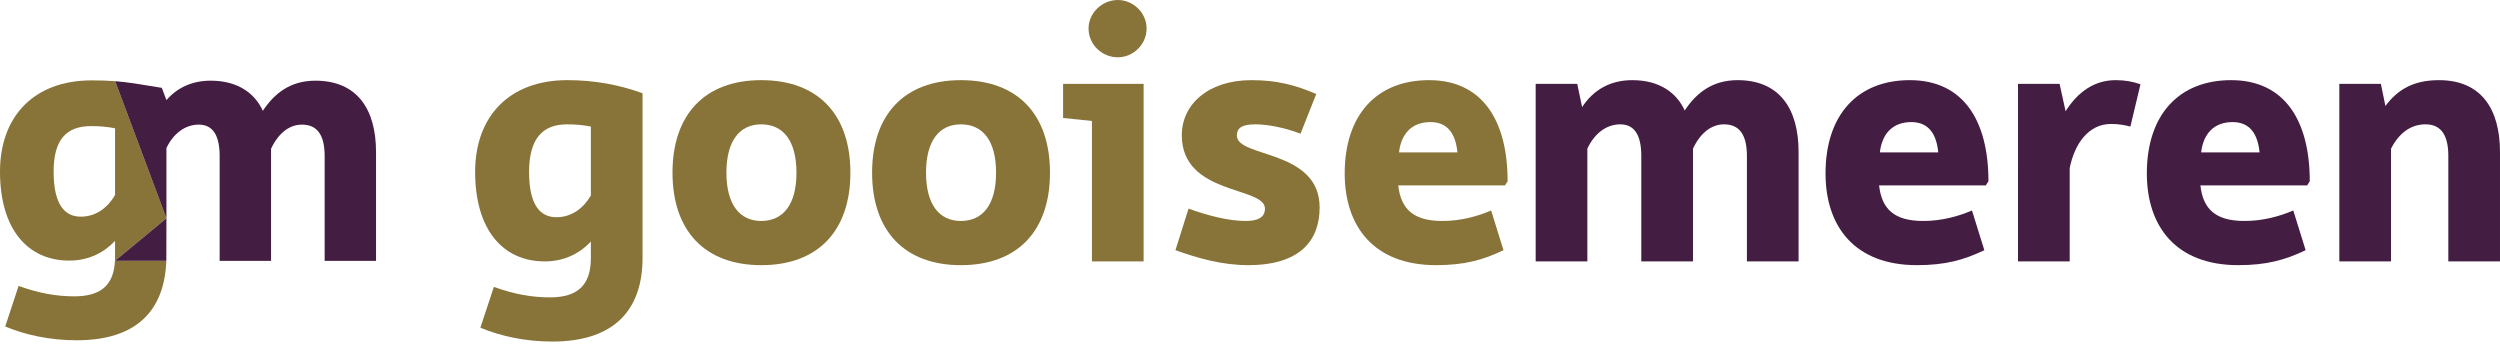 <?xml version="1.0" encoding="utf-8"?>
<!-- Generator: Adobe Illustrator 16.0.4, SVG Export Plug-In . SVG Version: 6.00 Build 0)  -->
<!DOCTYPE svg PUBLIC "-//W3C//DTD SVG 1.1//EN" "http://www.w3.org/Graphics/SVG/1.1/DTD/svg11.dtd">
<svg version="1.1" id="Layer_1" xmlns="http://www.w3.org/2000/svg" xmlns:xlink="http://www.w3.org/1999/xlink" x="0px" y="0px"
	 width="400px" height="55px" viewBox="0 0 400 55" enable-background="new 0 0 400 55" xml:space="preserve">
<g>
	<path fill="#887439" d="M88.006,47.579c4.494,0,6.532-2.037,6.532-6.292V38.65c-1.678,1.797-4.135,3.176-7.371,3.176
		c-6.771,0-11.146-5.154-11.146-14.322c0-8.928,5.513-14.681,14.741-14.681c4.254,0,8.27,0.719,12.044,2.097v26.366
		c0,8.029-4.255,13.363-14.441,13.363c-4.255,0-8.209-0.839-11.505-2.218l2.157-6.531C82.313,47.1,85.13,47.579,88.006,47.579z
		 M94.538,31.28V20.254c-1.139-0.239-2.457-0.359-3.835-0.359c-4.015,0-6.052,2.457-6.052,7.61c0,5.333,1.798,7.25,4.375,7.25
		C91.482,34.755,93.339,33.317,94.538,31.28z"/>
	<path fill="#887439" d="M121.801,12.824c9.108,0,14.261,5.513,14.261,14.801c0,9.288-5.153,14.801-14.261,14.801
		c-9.049,0-14.202-5.513-14.202-14.801C107.599,18.336,112.752,12.824,121.801,12.824z M127.434,27.625
		c0-5.154-2.158-7.73-5.633-7.73c-3.416,0-5.573,2.576-5.573,7.73c0,5.153,2.157,7.73,5.573,7.73
		C125.276,35.354,127.434,32.778,127.434,27.625z"/>
	<path fill="#887439" d="M153.737,12.824c9.108,0,14.262,5.513,14.262,14.801c0,9.288-5.154,14.801-14.262,14.801
		c-9.048,0-14.202-5.513-14.202-14.801C139.535,18.336,144.688,12.824,153.737,12.824z M159.37,27.625
		c0-5.154-2.158-7.73-5.633-7.73c-3.416,0-5.573,2.576-5.573,7.73c0,5.153,2.157,7.73,5.573,7.73
		C157.212,35.354,159.37,32.778,159.37,27.625z"/>
	<path fill="#887439" d="M174.708,19.355l-4.614-0.479v-5.453h12.884v28.403h-8.27V19.355z M174.168,4.555
		c0-2.518,2.217-4.555,4.674-4.555s4.614,2.037,4.614,4.555c0,2.576-2.157,4.613-4.614,4.613S174.168,7.191,174.168,4.555z"/>
	<path fill="#887439" d="M190.166,33.377c3.116,1.139,6.472,1.978,9.108,1.978c2.037,0,3.116-0.6,3.116-1.978
		c0-3.596-13.303-2.097-13.303-11.745c0-4.854,4.134-8.809,11.146-8.809c4.075,0,7.011,0.779,10.366,2.217l-2.517,6.352
		c-2.457-0.959-5.273-1.498-7.25-1.498c-2.038,0-2.936,0.539-2.936,1.797c0,3.595,13.243,2.158,13.243,11.505
		c0,5.273-3.116,9.229-11.445,9.229c-4.075,0-7.97-1.079-11.625-2.397L190.166,33.377z"/>
	<path fill="#887439" d="M228.634,12.824c8.569,0,12.584,6.471,12.584,16.179l-0.419,0.659h-17.078
		c0.419,3.775,2.396,5.693,7.07,5.693c2.876,0,5.573-0.719,7.79-1.678l1.978,6.352c-3.236,1.558-6.231,2.397-10.786,2.397
		c-9.887,0-14.621-6.112-14.621-14.681C215.152,18.336,220.305,12.824,228.634,12.824z M233.189,24.388
		c-0.3-3.056-1.618-4.854-4.315-4.854c-2.876,0-4.674,1.738-5.033,4.854H233.189z"/>
	<path fill="#441D42" d="M245.709,13.423h6.651l0.779,3.715c1.797-2.756,4.494-4.314,8.029-4.314c4.315,0,7.071,1.977,8.39,4.854
		c1.857-2.816,4.434-4.854,8.449-4.854c6.711,0,9.767,4.554,9.767,11.505v17.498h-8.269V24.928c0-3.356-1.199-5.033-3.655-5.033
		c-1.978,0-3.775,1.318-4.974,3.895v18.037h-8.27V24.928c0-3.356-1.139-5.033-3.356-5.033c-2.217,0-4.134,1.438-5.273,3.895v18.037
		h-8.27V13.423z"/>
	<path fill="#441D42" d="M305.568,12.824c8.569,0,12.584,6.471,12.584,16.179l-0.419,0.659h-17.078
		c0.419,3.775,2.397,5.693,7.07,5.693c2.877,0,5.573-0.719,7.79-1.678l1.978,6.352c-3.236,1.558-6.231,2.397-10.786,2.397
		c-9.887,0-14.621-6.112-14.621-14.681C292.086,18.336,297.239,12.824,305.568,12.824z M310.123,24.388
		c-0.3-3.056-1.618-4.854-4.315-4.854c-2.876,0-4.673,1.738-5.033,4.854H310.123z"/>
	<path fill="#441D42" d="M322.884,13.423h6.651l0.959,4.375c1.977-3.116,4.614-4.974,8.029-4.974c1.498,0,2.757,0.24,3.955,0.659
		l-1.618,6.771c-0.899-0.239-1.798-0.419-3.116-0.419c-3.536,0-5.812,3.116-6.591,7.071v14.921h-8.27V13.423z"/>
	<path fill="#441D42" d="M356.978,12.824c8.569,0,12.584,6.471,12.584,16.179l-0.42,0.659h-17.078
		c0.419,3.775,2.397,5.693,7.07,5.693c2.877,0,5.573-0.719,7.79-1.678l1.978,6.352c-3.236,1.558-6.231,2.397-10.786,2.397
		c-9.887,0-14.621-6.112-14.621-14.681C343.496,18.336,348.648,12.824,356.978,12.824z M361.532,24.388
		c-0.3-3.056-1.618-4.854-4.315-4.854c-2.876,0-4.673,1.738-5.033,4.854H361.532z"/>
	<path fill="#441D42" d="M374.293,13.423h6.652l0.719,3.536c1.917-2.577,4.434-4.135,8.569-4.135c6.711,0,9.767,4.554,9.767,11.505
		v17.498h-8.269V24.928c0-3.356-1.199-5.033-3.655-5.033c-2.397,0-4.254,1.438-5.513,3.895v18.037h-8.27V13.423z"/>
</g>
<polygon fill="#441D42" points="18.391,41.73 18.391,41.73 18.391,41.73 "/>
<path fill="#887439" d="M18.392,41.73l8.235-6.806L18.42,12.988c-1.126-0.088-2.293-0.127-3.765-0.127C5.48,12.861,0,18.58,0,27.457
	c0,9.115,4.349,14.238,11.081,14.238c3.217,0,5.659-1.371,7.328-3.157v2.621C18.409,41.356,18.4,41.542,18.392,41.73L18.392,41.73
	L18.392,41.73z M12.928,34.665c-2.562,0-4.349-1.906-4.349-7.208c0-5.123,2.026-7.282,6.018-7.282c1.37,0,2.681,0.12,3.812,0.357
	V31.21C17.216,33.235,15.371,34.665,12.928,34.665z"/>
<path fill="#887439" d="M18.391,41.73L18.391,41.73c-0.181,3.837-2.216,5.684-6.476,5.684c-2.859,0-5.66-0.478-8.937-1.668
	L0.833,52.24c3.277,1.37,7.209,2.204,11.439,2.204c9.773,0,14.053-4.938,14.34-12.713H18.391L18.391,41.73z"/>
<polygon fill="#441D42" points="18.391,41.73 18.392,41.73 18.391,41.73 "/>
<path fill="#441D42" d="M18.392,41.73h8.221c0.011-0.282,0.017-6.795,0.017-6.795l-0.003-0.01L18.392,41.73z"/>
<polygon fill="#441D42" points="26.63,34.935 26.63,34.922 26.626,34.925 "/>
<path fill="#441D42" d="M50.455,12.908c-3.992,0-6.553,2.026-8.4,4.826c-1.31-2.859-4.05-4.826-8.34-4.826
	c-2.971,0-5.342,1.111-7.085,3.107l-0.742-1.961c-3.454-0.571-5.393-0.903-7.468-1.066l8.206,21.937l0.003-0.002v-11.24
	c1.138-2.362,3.013-3.744,5.178-3.744c2.204,0,3.336,1.667,3.336,5.004v16.8h8.222V23.81c1.191-2.561,2.979-3.872,4.945-3.872
	c2.442,0,3.634,1.667,3.634,5.004v16.8h8.222V24.347C60.166,17.436,57.127,12.908,50.455,12.908z"/>
<rect x="18.371" y="41.734" transform="matrix(0.873 -0.487 0.487 0.873 -18.01 14.251)" fill="none" width="0.024" height="0.004"/>
<polygon fill="none" points="18.374,41.742 18.391,41.742 18.391,41.731 18.391,41.73 "/>
<rect x="18.391" y="41.73" fill="#441D42" width="0" height="0"/>
<polygon fill="#441D42" points="18.391,41.73 18.391,41.731 18.391,41.73 "/>
</svg>
